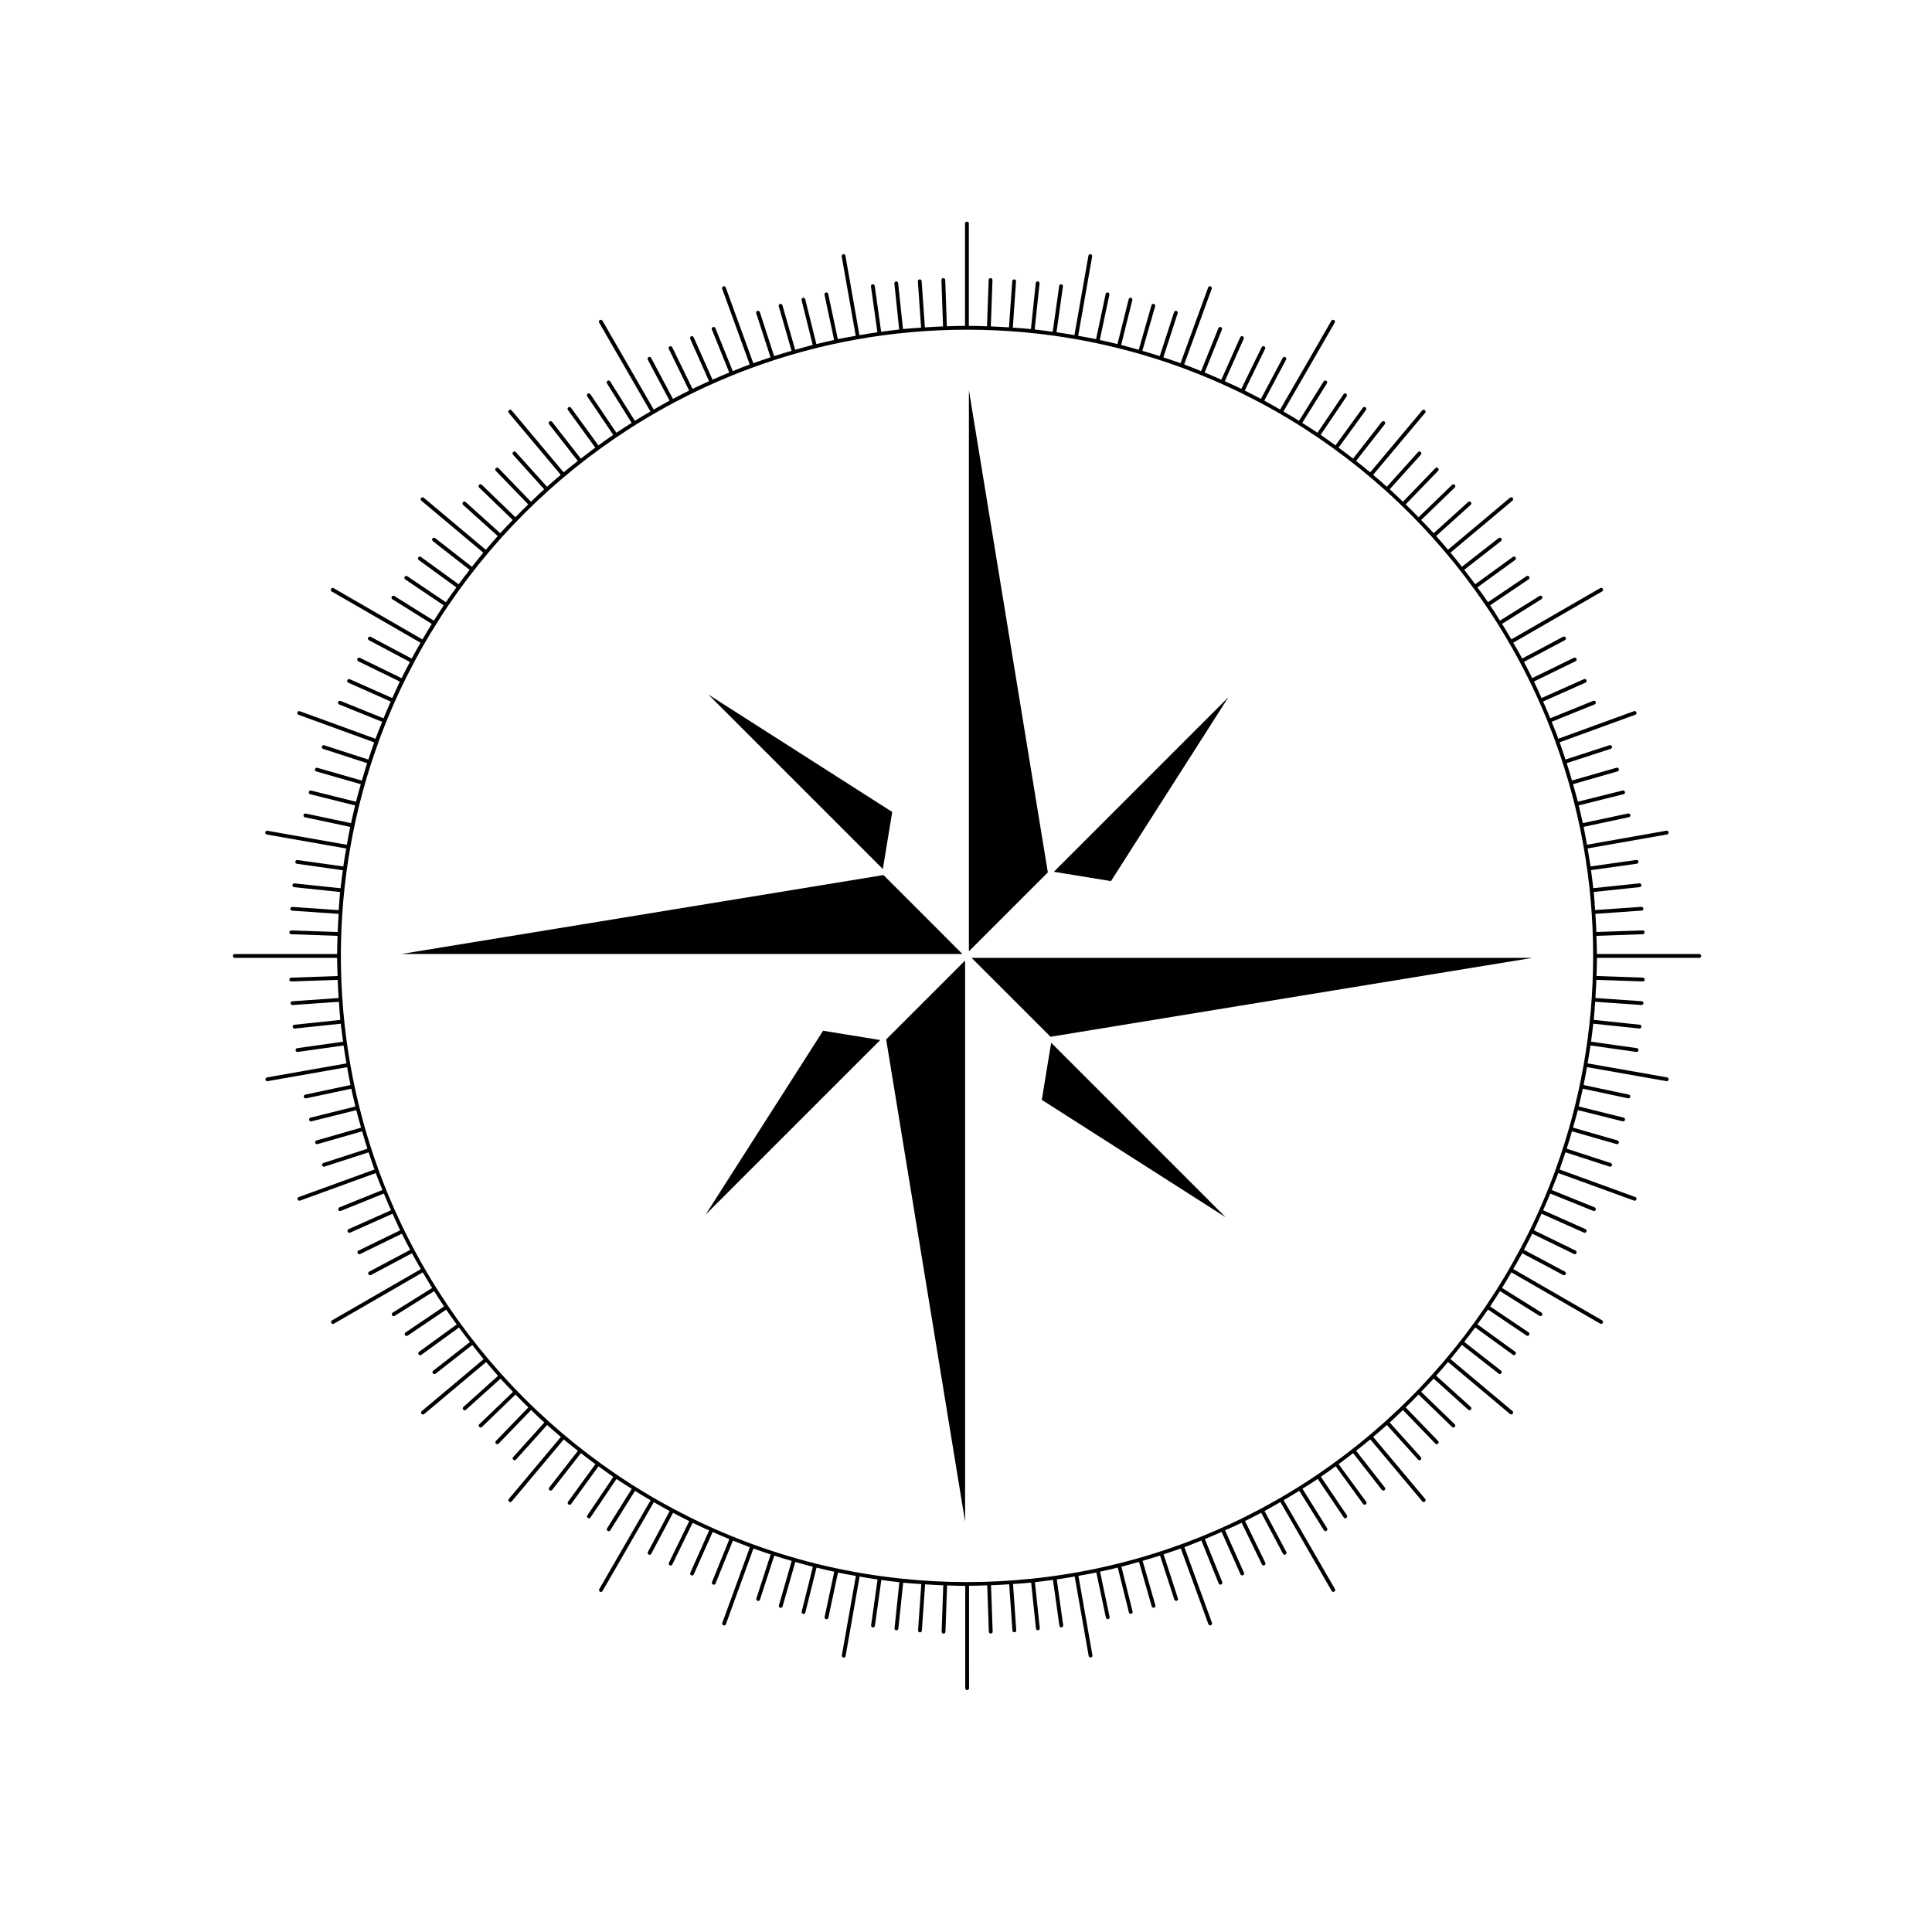 <?xml version="1.0" encoding="UTF-8"?>
<!-- Uploaded to: ICON Repo, www.svgrepo.com, Generator: ICON Repo Mixer Tools -->
<svg fill="#000000" width="800px" height="800px" version="1.1" viewBox="144 144 512 512" xmlns="http://www.w3.org/2000/svg">
 <g>
  <path d="m422.4 418.75 127.79-20.914h-148.71z"/>
  <path d="m380.45 359.18-48.738-31.129 46.254 46.254z"/>
  <path d="m420.09 435.47 48.73 31.125-46.25-46.262z"/>
  <path d="m331 465.88 46.262-46.254-15.137-2.473z"/>
  <path d="m378.13 375.9-16.258 2.664-111.54 18.254h148.71z"/>
  <path d="m400.77 247.39v148.72l20.918-20.922z"/>
  <path d="m469.54 328.77-46.258 46.258 15.133 2.481z"/>
  <path d="m399.76 547.26v-148.71l-20.918 20.918z"/>
  <path d="m594.32 396.82h-27.121c-0.012-1.613-0.082-3.211-0.125-4.812l12.289-0.434c0.277-0.012 0.492-0.246 0.484-0.523-0.012-0.277-0.227-0.473-0.523-0.484l-12.273 0.422c-0.07-1.602-0.145-3.211-0.258-4.812l12.262-0.855c0.277-0.02 0.484-0.258 0.465-0.527-0.02-0.273-0.266-0.473-0.527-0.473l-12.273 0.855c-0.117-1.602-0.207-3.219-0.363-4.801l12.172-1.281c0.277-0.031 0.484-0.277 0.453-0.559-0.031-0.277-0.277-0.492-0.559-0.441l-12.191 1.281c-0.168-1.602-0.383-3.188-0.598-4.781l12.152-1.703c0.277-0.039 0.473-0.297 0.434-0.57-0.039-0.273-0.309-0.465-0.57-0.422l-12.141 1.703c-0.238-1.594-0.504-3.18-0.766-4.762l21.051-3.707c0.266-0.051 0.453-0.309 0.402-0.578-0.051-0.273-0.297-0.465-0.578-0.414l-21.051 3.719c-0.289-1.582-0.559-3.18-0.887-4.742l11.977-2.551c0.277-0.051 0.453-0.324 0.395-0.59-0.059-0.277-0.324-0.441-0.598-0.395l-11.996 2.551c-0.332-1.57-0.699-3.141-1.082-4.695l11.895-2.973c0.277-0.059 0.434-0.332 0.363-0.609-0.059-0.266-0.344-0.441-0.609-0.363l-11.875 2.961c-0.395-1.559-0.848-3.098-1.281-4.644l11.801-3.387c0.266-0.082 0.422-0.352 0.344-0.621-0.07-0.266-0.344-0.422-0.621-0.344l-11.801 3.387c-0.453-1.547-0.906-3.09-1.395-4.613l11.656-3.789c0.266-0.09 0.414-0.371 0.324-0.629-0.09-0.266-0.363-0.402-0.641-0.324l-11.668 3.789c-0.504-1.527-1.004-3.059-1.547-4.566l20.051-7.301c0.258-0.09 0.395-0.383 0.297-0.641-0.09-0.266-0.383-0.395-0.641-0.309l-20.047 7.301c-0.559-1.516-1.18-2.992-1.773-4.488l11.387-4.606c0.266-0.102 0.383-0.395 0.289-0.648-0.105-0.266-0.395-0.383-0.66-0.289l-11.387 4.606c-0.609-1.484-1.25-2.961-1.898-4.438l11.234-4.996c0.258-0.105 0.363-0.414 0.258-0.672-0.117-0.246-0.414-0.363-0.672-0.246l-11.234 4.996c-0.66-1.465-1.309-2.934-2.004-4.379l11.027-5.379c0.246-0.117 0.352-0.422 0.227-0.672-0.117-0.258-0.422-0.352-0.672-0.238l-11.047 5.391c-0.711-1.445-1.445-2.871-2.195-4.293l10.863-5.769c0.246-0.137 0.332-0.441 0.207-0.691-0.125-0.246-0.434-0.332-0.68-0.207l-10.852 5.769c-0.754-1.414-1.566-2.797-2.371-4.191l23.547-13.586c0.246-0.137 0.324-0.453 0.188-0.691-0.137-0.246-0.441-0.324-0.691-0.188l-23.547 13.586c-0.805-1.387-1.621-2.766-2.469-4.121l10.438-6.535c0.238-0.145 0.312-0.465 0.168-0.699-0.145-0.238-0.465-0.309-0.699-0.156l-10.461 6.543c-0.855-1.367-1.703-2.727-2.602-4.066l10.203-6.879c0.227-0.156 0.289-0.473 0.137-0.699-0.156-0.238-0.473-0.297-0.699-0.137l-10.211 6.879c-0.906-1.328-1.848-2.621-2.797-3.914l9.996-7.262c0.227-0.156 0.277-0.473 0.105-0.699-0.172-0.227-0.484-0.277-0.699-0.117l-9.984 7.25c-0.953-1.289-1.93-2.559-2.91-3.828l9.742-7.609c0.215-0.176 0.258-0.492 0.09-0.711-0.176-0.227-0.492-0.266-0.711-0.09l-9.742 7.609c-0.992-1.258-1.988-2.519-3.023-3.758l16.426-13.766c0.207-0.188 0.238-0.504 0.059-0.719-0.176-0.207-0.504-0.238-0.711-0.059l-16.434 13.785c-1.031-1.23-2.074-2.438-3.148-3.641l9.168-8.266c0.207-0.188 0.227-0.504 0.039-0.711-0.188-0.207-0.504-0.227-0.711-0.039l-9.141 8.273c-1.082-1.188-2.207-2.344-3.316-3.492l8.898-8.602c0.207-0.188 0.207-0.516 0.02-0.711-0.195-0.207-0.516-0.207-0.719-0.02l-8.898 8.602c-1.125-1.152-2.254-2.293-3.406-3.406l8.59-8.898c0.195-0.195 0.188-0.523-0.012-0.719-0.207-0.188-0.523-0.176-0.719 0.02l-8.59 8.898c-1.16-1.113-2.301-2.231-3.492-3.316l8.246-9.16c0.188-0.207 0.168-0.527-0.039-0.719s-0.523-0.168-0.711 0.039l-8.266 9.18c-1.188-1.074-2.414-2.117-3.633-3.16l13.773-16.426c0.188-0.215 0.156-0.527-0.059-0.711-0.207-0.176-0.527-0.156-0.711 0.059l-13.773 16.414c-1.23-1.023-2.5-2.016-3.758-3.012l7.617-9.742c0.168-0.215 0.125-0.539-0.09-0.711s-0.527-0.137-0.711 0.09l-7.609 9.742c-1.27-0.992-2.539-1.969-3.84-2.91l7.25-9.984c0.168-0.215 0.117-0.527-0.105-0.699-0.223-0.172-0.539-0.117-0.711 0.105l-7.25 9.984c-1.301-0.938-2.602-1.891-3.926-2.797l6.887-10.203c0.145-0.227 0.09-0.539-0.137-0.699-0.227-0.16-0.539-0.102-0.699 0.137l-6.887 10.203c-1.328-0.898-2.695-1.742-4.055-2.602l6.543-10.469c0.145-0.238 0.07-0.539-0.168-0.691-0.227-0.145-0.539-0.082-0.691 0.156l-6.535 10.449c-1.359-0.848-2.734-1.664-4.121-2.469l13.586-23.547c0.137-0.246 0.059-0.551-0.188-0.691-0.238-0.137-0.539-0.059-0.691 0.176l-13.586 23.547c-1.395-0.797-2.785-1.602-4.203-2.363l5.769-10.852c0.137-0.246 0.039-0.551-0.207-0.691-0.238-0.117-0.551-0.031-0.68 0.215l-5.773 10.863c-1.414-0.754-2.84-1.484-4.281-2.207l5.379-11.039c0.125-0.258 0.02-0.551-0.227-0.68-0.258-0.117-0.551-0.02-0.68 0.238l-5.379 11.027c-1.438-0.711-2.91-1.352-4.379-2.016l5.008-11.234c0.105-0.258 0-0.551-0.258-0.672-0.258-0.105-0.551 0.012-0.672 0.258l-4.996 11.234c-1.465-0.648-2.941-1.281-4.43-1.891l4.594-11.395c0.105-0.258-0.02-0.551-0.277-0.648-0.258-0.105-0.551 0.02-0.66 0.277l-4.594 11.395c-1.496-0.598-2.973-1.211-4.488-1.773l7.301-20.047c0.09-0.266-0.039-0.551-0.309-0.648-0.258-0.102-0.551 0.039-0.641 0.309l-7.309 20.051c-1.508-0.539-3.031-1.043-4.555-1.547l3.789-11.68c0.09-0.266-0.059-0.551-0.312-0.629-0.266-0.082-0.551 0.059-0.641 0.324l-3.789 11.656c-1.527-0.492-3.066-0.945-4.613-1.395l3.387-11.801c0.082-0.277-0.082-0.551-0.344-0.629-0.266-0.07-0.551 0.082-0.629 0.344l-3.375 11.809c-1.547-0.434-3.09-0.887-4.656-1.281l2.961-11.887c0.07-0.266-0.09-0.539-0.363-0.609-0.273-0.07-0.539 0.102-0.609 0.371l-2.973 11.895c-1.559-0.383-3.117-0.746-4.684-1.082l2.539-11.996c0.059-0.277-0.117-0.539-0.383-0.598-0.277-0.059-0.539 0.117-0.598 0.383l-2.539 11.977c-1.57-0.324-3.16-0.59-4.742-0.875l3.707-21.051c0.051-0.277-0.137-0.539-0.402-0.578-0.289-0.059-0.539 0.125-0.59 0.402l-3.707 21.051c-1.57-0.277-3.16-0.539-4.75-0.766l1.703-12.141c0.039-0.277-0.145-0.527-0.422-0.57-0.266-0.02-0.527 0.145-0.57 0.422l-1.715 12.16c-1.582-0.215-3.18-0.434-4.781-0.609l1.289-12.191c0.031-0.277-0.176-0.523-0.453-0.551-0.309-0.039-0.523 0.176-0.551 0.453l-1.281 12.172c-1.594-0.168-3.211-0.258-4.801-0.371l0.855-12.262c0.02-0.277-0.195-0.523-0.473-0.539-0.297 0.031-0.516 0.195-0.527 0.473l-0.867 12.262c-1.594-0.105-3.199-0.195-4.812-0.258l0.434-12.281c0.012-0.277-0.207-0.516-0.492-0.523h-0.012c-0.277 0-0.504 0.215-0.504 0.484l-0.434 12.289c-1.605-0.051-3.199-0.117-4.82-0.117v-27.121c0-0.277-0.227-0.504-0.508-0.504-0.277 0-0.504 0.227-0.504 0.504v27.121c-1.613 0-3.211 0.07-4.812 0.117l-0.434-12.289c-0.012-0.266-0.238-0.484-0.504-0.484h-0.02c-0.277 0.012-0.492 0.246-0.484 0.523l0.43 12.281c-1.605 0.059-3.215 0.145-4.816 0.258l-0.855-12.262c-0.02-0.277-0.258-0.465-0.527-0.473-0.281 0.02-0.492 0.266-0.473 0.539l0.855 12.262c-1.602 0.117-3.219 0.207-4.801 0.371l-1.281-12.172c-0.031-0.289-0.277-0.484-0.551-0.453-0.273 0.031-0.484 0.277-0.453 0.551l1.281 12.191c-1.602 0.176-3.188 0.395-4.781 0.609l-1.703-12.16c-0.039-0.277-0.309-0.453-0.57-0.422-0.277 0.039-0.465 0.297-0.43 0.57l1.707 12.141c-1.594 0.227-3.18 0.492-4.762 0.766l-3.707-21.051c-0.051-0.277-0.309-0.473-0.578-0.402-0.277 0.039-0.465 0.309-0.414 0.578l3.719 21.051c-1.582 0.289-3.176 0.551-4.742 0.875l-2.551-11.977c-0.051-0.266-0.312-0.441-0.59-0.383-0.277 0.059-0.453 0.324-0.395 0.598l2.551 11.984c-1.57 0.344-3.141 0.711-4.695 1.094l-2.961-11.895c-0.07-0.277-0.344-0.441-0.609-0.371-0.273 0.07-0.434 0.344-0.363 0.609l2.953 11.887c-1.559 0.395-3.098 0.848-4.644 1.281l-3.379-11.809c-0.074-0.266-0.348-0.414-0.625-0.344-0.266 0.082-0.422 0.352-0.344 0.629l3.387 11.801c-1.547 0.453-3.09 0.906-4.613 1.395l-3.789-11.656c-0.09-0.266-0.367-0.402-0.637-0.324-0.266 0.082-0.406 0.363-0.324 0.629l3.793 11.68c-1.531 0.504-3.059 1.004-4.566 1.547l-7.301-20.051c-0.09-0.266-0.383-0.395-0.641-0.309-0.266 0.102-0.398 0.383-0.309 0.648l7.297 20.047c-1.512 0.559-2.988 1.168-4.484 1.773l-4.606-11.395c-0.102-0.258-0.395-0.383-0.656-0.277-0.262 0.102-0.379 0.395-0.281 0.648l4.606 11.395c-1.484 0.598-2.961 1.238-4.43 1.891l-5.004-11.234c-0.109-0.246-0.406-0.363-0.664-0.258-0.258 0.117-0.367 0.414-0.258 0.672l5.004 11.234c-1.465 0.672-2.938 1.309-4.383 2.016l-5.379-11.027c-0.117-0.258-0.422-0.352-0.672-0.238-0.258 0.125-0.352 0.422-0.238 0.68l5.391 11.039c-1.445 0.719-2.871 1.457-4.293 2.207l-5.773-10.863c-0.133-0.246-0.438-0.332-0.684-0.215-0.246 0.137-0.332 0.441-0.207 0.691l5.769 10.852c-1.414 0.754-2.801 1.566-4.191 2.363l-13.586-23.547c-0.145-0.238-0.453-0.312-0.691-0.176-0.246 0.137-0.324 0.441-0.188 0.691l13.586 23.547c-1.387 0.805-2.766 1.621-4.125 2.469l-6.531-10.449c-0.145-0.238-0.469-0.309-0.699-0.156-0.238 0.145-0.309 0.453-0.156 0.691l6.535 10.461c-1.355 0.867-2.715 1.715-4.047 2.609l-6.887-10.203c-0.156-0.238-0.473-0.297-0.699-0.137-0.238 0.156-0.297 0.473-0.137 0.699l6.887 10.203c-1.328 0.906-2.625 1.859-3.926 2.797l-7.262-9.984c-0.168-0.227-0.484-0.277-0.699-0.105-0.227 0.168-0.277 0.484-0.117 0.699l7.25 9.984c-1.289 0.945-2.559 1.93-3.828 2.91l-7.609-9.742c-0.176-0.227-0.492-0.258-0.711-0.09-0.223 0.168-0.262 0.492-0.09 0.711l7.609 9.742c-1.258 0.992-2.519 1.988-3.754 3.012l-13.773-16.414c-0.18-0.215-0.5-0.238-0.715-0.059-0.207 0.176-0.238 0.492-0.059 0.711l13.785 16.426c-1.223 1.043-2.438 2.086-3.641 3.16l-8.266-9.18c-0.188-0.207-0.504-0.227-0.711-0.039s-0.227 0.516-0.039 0.719l8.258 9.16c-1.188 1.082-2.336 2.207-3.492 3.316l-8.602-8.898c-0.191-0.195-0.516-0.207-0.711-0.02-0.207 0.195-0.207 0.523-0.02 0.719l8.602 8.898c-1.152 1.113-2.289 2.254-3.406 3.394l-8.898-8.59c-0.203-0.188-0.523-0.188-0.719 0.02-0.188 0.195-0.188 0.523 0.02 0.711l8.898 8.602c-1.113 1.152-2.231 2.301-3.316 3.492l-9.164-8.258c-0.207-0.188-0.523-0.168-0.715 0.039s-0.168 0.523 0.039 0.711l9.18 8.266c-1.074 1.199-2.117 2.418-3.16 3.641l-16.426-13.785c-0.215-0.176-0.527-0.145-0.715 0.059-0.18 0.215-0.152 0.527 0.066 0.719l16.414 13.773c-1.023 1.23-2.016 2.488-3.012 3.75l-9.742-7.609c-0.227-0.176-0.539-0.137-0.711 0.09-0.172 0.215-0.133 0.527 0.09 0.711l9.742 7.609c-0.984 1.27-1.969 2.539-2.91 3.828l-9.984-7.25c-0.215-0.156-0.535-0.105-0.699 0.117-0.168 0.227-0.117 0.539 0.105 0.699l9.984 7.262c-0.938 1.301-1.883 2.602-2.785 3.926l-10.211-6.887c-0.23-0.156-0.539-0.102-0.699 0.137-0.156 0.227-0.102 0.539 0.137 0.699l10.203 6.879c-0.898 1.34-1.742 2.695-2.606 4.066l-10.465-6.543c-0.23-0.145-0.539-0.082-0.691 0.156s-0.082 0.551 0.156 0.699l10.449 6.535c-0.848 1.359-1.664 2.734-2.473 4.121l-23.543-13.586c-0.238-0.137-0.551-0.059-0.691 0.188-0.137 0.238-0.059 0.551 0.188 0.691l23.539 13.586c-0.797 1.395-1.602 2.777-2.363 4.191l-10.852-5.769c-0.246-0.125-0.551-0.039-0.684 0.207-0.137 0.246-0.035 0.551 0.211 0.691l10.863 5.769c-0.746 1.414-1.484 2.84-2.203 4.293l-11.043-5.391c-0.258-0.117-0.551-0.02-0.68 0.238-0.117 0.246-0.02 0.551 0.238 0.672l11.027 5.379c-0.699 1.445-1.352 2.91-2.004 4.379l-11.246-4.996c-0.258-0.117-0.551 0-0.664 0.246-0.109 0.258 0.004 0.559 0.25 0.672l11.238 4.996c-0.656 1.477-1.285 2.953-1.895 4.438l-11.395-4.606c-0.258-0.102-0.551 0.02-0.648 0.289-0.105 0.258 0.02 0.551 0.277 0.648l11.395 4.606c-0.598 1.496-1.211 2.973-1.773 4.488l-20.047-7.301c-0.266-0.102-0.551 0.039-0.648 0.309-0.098 0.258 0.039 0.551 0.309 0.641l20.051 7.301c-0.539 1.508-1.043 3.043-1.547 4.566l-11.68-3.789c-0.266-0.082-0.551 0.059-0.637 0.324-0.086 0.258 0.059 0.539 0.324 0.629l11.664 3.789c-0.492 1.527-0.945 3.066-1.395 4.613l-11.801-3.387c-0.273-0.082-0.551 0.082-0.625 0.344-0.074 0.262 0.082 0.539 0.348 0.621l11.801 3.387c-0.434 1.547-0.887 3.09-1.281 4.644l-11.875-2.961c-0.273-0.07-0.551 0.102-0.609 0.363-0.07 0.277 0.09 0.551 0.363 0.609l11.895 2.973c-0.383 1.559-0.746 3.117-1.082 4.695l-11.996-2.551c-0.277-0.051-0.539 0.117-0.598 0.395-0.059 0.266 0.117 0.539 0.395 0.59l11.977 2.551c-0.328 1.566-0.598 3.16-0.887 4.742l-21.051-3.719c-0.281-0.051-0.527 0.137-0.578 0.414-0.051 0.277 0.133 0.527 0.402 0.578l21.051 3.707c-0.273 1.582-0.535 3.168-0.766 4.762l-12.152-1.703c-0.277-0.039-0.527 0.145-0.562 0.422s0.152 0.527 0.43 0.57l12.16 1.715c-0.215 1.582-0.434 3.168-0.605 4.769l-12.188-1.281c-0.297-0.051-0.527 0.168-0.559 0.441-0.031 0.289 0.176 0.527 0.453 0.559l12.172 1.281c-0.156 1.582-0.25 3.199-0.363 4.801l-12.273-0.855c-0.258 0.02-0.523 0.195-0.539 0.473s0.191 0.516 0.473 0.527l12.316 0.844c-0.105 1.602-0.191 3.211-0.258 4.812l-12.281-0.422c-0.258 0.012-0.516 0.207-0.523 0.484-0.012 0.277 0.207 0.516 0.488 0.523l12.293 0.434c-0.051 1.602-0.117 3.199-0.125 4.812h-27.121c-0.277 0-0.504 0.227-0.504 0.504 0 0.289 0.227 0.516 0.504 0.516h27.121c0.012 1.613 0.082 3.211 0.125 4.812l-12.293 0.434c-0.281 0.012-0.5 0.238-0.488 0.523 0.012 0.266 0.238 0.484 0.504 0.484h0.02l12.281-0.422c0.066 1.602 0.145 3.211 0.258 4.812l-12.262 0.855c-0.281 0.02-0.492 0.258-0.473 0.527 0.02 0.266 0.242 0.473 0.504 0.473h0.039l12.273-0.855c0.109 1.602 0.207 3.211 0.363 4.801l-12.172 1.281c-0.277 0.031-0.484 0.277-0.453 0.551 0.031 0.266 0.246 0.453 0.504 0.453h0.059l12.188-1.281c0.172 1.594 0.387 3.188 0.605 4.769l-12.16 1.715c-0.277 0.039-0.465 0.297-0.43 0.57 0.035 0.258 0.25 0.434 0.5 0.434h0.07l12.152-1.715c0.23 1.594 0.5 3.18 0.766 4.75l-21.051 3.707c-0.273 0.051-0.453 0.312-0.402 0.59 0.039 0.246 0.258 0.414 0.492 0.414 0.031 0 0.059 0 0.09-0.012l21.051-3.707c0.289 1.582 0.551 3.168 0.887 4.731l-11.977 2.551c-0.277 0.059-0.453 0.324-0.395 0.598 0.051 0.238 0.262 0.402 0.492 0.402 0.039 0 0.07-0.012 0.105-0.02l11.996-2.551c0.332 1.57 0.699 3.141 1.082 4.707l-11.895 2.961c-0.277 0.07-0.434 0.344-0.363 0.609 0.051 0.238 0.258 0.383 0.484 0.383 0.039 0 0.086 0 0.125-0.012l11.875-2.973c0.395 1.566 0.848 3.098 1.281 4.644l-11.801 3.394c-0.273 0.07-0.422 0.352-0.348 0.621 0.066 0.215 0.266 0.363 0.488 0.363 0.039 0 0.09-0.012 0.137-0.02l11.801-3.387c0.453 1.547 0.906 3.09 1.395 4.613l-11.664 3.789c-0.266 0.082-0.406 0.363-0.324 0.629 0.074 0.215 0.273 0.352 0.48 0.352 0.055 0 0.105-0.012 0.156-0.031l11.68-3.789c0.504 1.527 1.004 3.047 1.547 4.566l-20.051 7.289c-0.266 0.102-0.398 0.383-0.309 0.648 0.082 0.207 0.266 0.332 0.473 0.332 0.059 0 0.117-0.012 0.176-0.039l20.047-7.289c0.559 1.508 1.168 2.992 1.773 4.481l-11.395 4.606c-0.258 0.105-0.383 0.402-0.277 0.66 0.082 0.195 0.266 0.312 0.465 0.312 0.07 0 0.125-0.012 0.188-0.039l11.395-4.594c0.609 1.484 1.238 2.961 1.891 4.43l-11.234 4.996c-0.246 0.117-0.363 0.414-0.25 0.672 0.086 0.188 0.273 0.297 0.457 0.297 0.07 0 0.137-0.012 0.207-0.039l11.238-5.008c0.664 1.465 1.309 2.941 2.012 4.387l-11.027 5.371c-0.258 0.125-0.352 0.422-0.238 0.68 0.09 0.176 0.266 0.289 0.453 0.289 0.082 0 0.152-0.02 0.227-0.059l11.043-5.379c0.715 1.438 1.445 2.863 2.203 4.281l-10.863 5.773c-0.246 0.125-0.344 0.434-0.211 0.68 0.098 0.176 0.266 0.277 0.449 0.277 0.082 0 0.156-0.02 0.238-0.059l10.852-5.773c0.754 1.414 1.566 2.805 2.363 4.203l-23.539 13.586c-0.246 0.137-0.324 0.441-0.188 0.691 0.09 0.156 0.266 0.258 0.434 0.258 0.09 0 0.176-0.031 0.258-0.07l23.539-13.598c0.816 1.387 1.633 2.777 2.481 4.133l-10.449 6.535c-0.238 0.145-0.309 0.465-0.156 0.699 0.098 0.145 0.258 0.238 0.422 0.238 0.102 0 0.188-0.031 0.266-0.082l10.465-6.543c0.863 1.359 1.707 2.727 2.606 4.055l-10.203 6.887c-0.238 0.156-0.297 0.473-0.137 0.699 0.102 0.145 0.258 0.227 0.414 0.227 0.102 0 0.195-0.031 0.289-0.09l10.207-6.887c0.902 1.328 1.855 2.625 2.793 3.926l-9.984 7.25c-0.227 0.168-0.277 0.484-0.105 0.711 0.102 0.137 0.25 0.207 0.402 0.207 0.105 0 0.207-0.031 0.297-0.102l9.984-7.25c0.945 1.301 1.93 2.57 2.91 3.84l-9.742 7.617c-0.223 0.168-0.262 0.484-0.09 0.699 0.102 0.125 0.246 0.195 0.395 0.195 0.105 0 0.215-0.031 0.312-0.105l9.742-7.617c0.992 1.27 1.988 2.527 3.012 3.758l-16.414 13.773c-0.215 0.176-0.246 0.504-0.066 0.711 0.105 0.117 0.242 0.188 0.387 0.188 0.105 0 0.227-0.039 0.324-0.117l16.43-13.785c1.039 1.219 2.082 2.438 3.152 3.641l-9.18 8.258c-0.207 0.188-0.227 0.516-0.039 0.719 0.102 0.105 0.238 0.168 0.371 0.168 0.121 0 0.246-0.051 0.336-0.137l9.164-8.246c1.078 1.188 2.207 2.332 3.316 3.492l-8.926 8.578c-0.207 0.188-0.207 0.516-0.02 0.711 0.105 0.102 0.238 0.156 0.363 0.156s0.258-0.051 0.352-0.145l8.891-8.59c1.117 1.152 2.254 2.281 3.41 3.406l-8.602 8.898c-0.188 0.195-0.188 0.523 0.02 0.711 0.102 0.102 0.215 0.145 0.344 0.145 0.137 0 0.266-0.059 0.363-0.156l8.602-8.898c1.152 1.113 2.301 2.231 3.492 3.316l-8.258 9.16c-0.188 0.207-0.168 0.523 0.039 0.711 0.109 0.082 0.223 0.121 0.34 0.121 0.137 0 0.277-0.059 0.371-0.168l8.266-9.168c1.195 1.074 2.414 2.117 3.641 3.148l-13.785 16.434c-0.176 0.215-0.145 0.527 0.059 0.711 0.102 0.082 0.215 0.117 0.324 0.117 0.145 0 0.289-0.059 0.387-0.176l13.773-16.414c1.234 1.023 2.492 2.016 3.754 3.012l-7.609 9.734c-0.172 0.227-0.133 0.539 0.09 0.711 0.09 0.082 0.195 0.105 0.309 0.105 0.145 0 0.301-0.07 0.402-0.195l7.602-9.734c1.266 0.984 2.543 1.969 3.836 2.91l-7.25 9.984c-0.156 0.227-0.105 0.539 0.117 0.699 0.09 0.07 0.188 0.102 0.297 0.102 0.152 0 0.309-0.07 0.402-0.207l7.262-9.996c1.301 0.945 2.602 1.891 3.926 2.797l-6.883 10.203c-0.156 0.227-0.102 0.539 0.137 0.699 0.082 0.059 0.176 0.09 0.277 0.09 0.168 0 0.324-0.082 0.422-0.227l6.883-10.203c1.336 0.898 2.691 1.742 4.051 2.602l-6.535 10.461c-0.145 0.238-0.082 0.551 0.156 0.699 0.086 0.051 0.176 0.082 0.266 0.082 0.168 0 0.332-0.09 0.434-0.238l6.531-10.449c1.367 0.848 2.742 1.664 4.133 2.481l-13.594 23.539c-0.137 0.246-0.059 0.551 0.188 0.691 0.082 0.051 0.16 0.07 0.246 0.07 0.176 0 0.344-0.09 0.441-0.258l13.586-23.539c1.387 0.797 2.777 1.602 4.191 2.363l-5.769 10.852c-0.125 0.246-0.039 0.551 0.207 0.68 0.082 0.039 0.156 0.059 0.238 0.059 0.18 0 0.352-0.102 0.449-0.266l5.773-10.863c1.414 0.746 2.84 1.484 4.293 2.195l-5.391 11.047c-0.117 0.246-0.02 0.551 0.238 0.672 0.07 0.039 0.145 0.059 0.215 0.059 0.188 0 0.363-0.105 0.453-0.289l5.379-11.027c1.445 0.699 2.91 1.352 4.379 2.004l-4.996 11.234c-0.109 0.258 0 0.551 0.258 0.672 0.07 0.031 0.137 0.039 0.207 0.039 0.188 0 0.371-0.105 0.457-0.297l5.004-11.23c1.465 0.648 2.938 1.281 4.43 1.891l-4.606 11.387c-0.102 0.258 0.02 0.551 0.289 0.66 0.059 0.02 0.117 0.039 0.188 0.039 0.195 0 0.383-0.125 0.465-0.312l4.606-11.395c1.492 0.598 2.973 1.211 4.484 1.773l-7.297 20.047c-0.098 0.258 0.039 0.551 0.309 0.641 0.055 0.031 0.105 0.039 0.168 0.039 0.207 0 0.402-0.125 0.473-0.332l7.301-20.051c1.508 0.539 3.039 1.043 4.566 1.547l-3.793 11.68c-0.086 0.258 0.059 0.539 0.324 0.629 0.055 0.02 0.105 0.031 0.152 0.031 0.215 0 0.414-0.137 0.484-0.352l3.789-11.656c1.527 0.492 3.066 0.945 4.613 1.395l-3.387 11.801c-0.082 0.266 0.082 0.539 0.344 0.621 0.051 0.012 0.102 0.02 0.137 0.02 0.223 0 0.422-0.145 0.488-0.363l3.379-11.801c1.547 0.434 3.09 0.887 4.644 1.281l-2.953 11.875c-0.07 0.266 0.098 0.539 0.363 0.609 0.039 0.012 0.082 0.02 0.117 0.02 0.227 0 0.434-0.156 0.492-0.383l2.961-11.895c1.559 0.383 3.117 0.746 4.695 1.082l-2.551 11.996c-0.059 0.266 0.117 0.539 0.395 0.59 0.031 0.012 0.07 0.02 0.102 0.02 0.238 0 0.441-0.168 0.492-0.402l2.551-11.977c1.566 0.332 3.16 0.598 4.742 0.887l-3.719 21.051c-0.051 0.277 0.137 0.527 0.414 0.578 0.031 0.012 0.059 0.012 0.09 0.012 0.238 0 0.453-0.168 0.492-0.414l3.707-21.051c1.582 0.277 3.168 0.539 4.762 0.766l-1.707 12.141c-0.035 0.277 0.152 0.527 0.43 0.57 0.023 0 0.051 0.012 0.07 0.012 0.25 0 0.465-0.188 0.504-0.441l1.703-12.152c1.594 0.215 3.18 0.434 4.781 0.609l-1.281 12.191c-0.031 0.277 0.176 0.523 0.453 0.551h0.051c0.258 0 0.473-0.188 0.504-0.453l1.281-12.172c1.582 0.156 3.199 0.258 4.801 0.363l-0.855 12.262c-0.02 0.289 0.191 0.523 0.473 0.539h0.031c0.266 0 0.488-0.207 0.504-0.473l0.855-12.254c1.602 0.105 3.211 0.195 4.816 0.258l-0.43 12.281c-0.012 0.277 0.207 0.516 0.484 0.523h0.02c0.266 0 0.492-0.215 0.504-0.492l0.434-12.289c1.602 0.059 3.199 0.117 4.812 0.125v27.113c0 0.277 0.227 0.504 0.504 0.504 0.281 0 0.508-0.227 0.508-0.504l-0.008-5.793v-21.34c1.617-0.012 3.215-0.07 4.82-0.125l0.434 12.289c0 0.277 0.227 0.492 0.504 0.492h0.012c0.289-0.012 0.504-0.246 0.492-0.523l-0.434-12.281c1.613-0.059 3.219-0.145 4.812-0.258l0.867 12.254c0.02 0.266 0.238 0.473 0.504 0.473h0.031c0.277-0.02 0.492-0.258 0.473-0.539l-0.855-12.262c1.594-0.105 3.211-0.207 4.801-0.363l1.281 12.172c0.031 0.266 0.246 0.453 0.504 0.453h0.051c0.277-0.031 0.484-0.277 0.453-0.551l-1.289-12.191c1.602-0.176 3.199-0.395 4.781-0.609l1.715 12.16c0.039 0.246 0.258 0.434 0.504 0.434 0.02 0 0.039-0.012 0.07-0.012 0.277-0.039 0.465-0.297 0.422-0.57l-1.703-12.141c1.594-0.227 3.18-0.492 4.75-0.766l3.707 21.051c0.051 0.246 0.258 0.414 0.504 0.414 0.031 0 0.059 0 0.09-0.012 0.266-0.051 0.453-0.309 0.402-0.578l-3.707-21.051c1.582-0.289 3.168-0.551 4.742-0.887l2.539 11.977c0.051 0.238 0.258 0.402 0.492 0.402 0.039 0 0.07-0.012 0.105-0.02 0.266-0.051 0.441-0.324 0.383-0.59l-2.539-11.996c1.57-0.332 3.129-0.699 4.695-1.082l2.961 11.895c0.059 0.227 0.266 0.383 0.492 0.383 0.039 0 0.082-0.012 0.117-0.02 0.277-0.07 0.434-0.344 0.363-0.609l-2.961-11.875c1.566-0.395 3.109-0.848 4.656-1.281l3.375 11.801c0.07 0.215 0.266 0.363 0.492 0.363 0.039 0 0.09-0.012 0.137-0.02 0.266-0.082 0.422-0.352 0.344-0.621l-3.387-11.801c1.547-0.453 3.09-0.906 4.613-1.395l3.789 11.656c0.07 0.215 0.266 0.352 0.484 0.352 0.051 0 0.102-0.012 0.156-0.031 0.258-0.09 0.402-0.371 0.312-0.629l-3.789-11.68c1.527-0.504 3.047-1.004 4.555-1.547l7.309 20.051c0.07 0.207 0.266 0.332 0.473 0.332 0.059 0 0.105-0.012 0.168-0.039 0.266-0.09 0.395-0.383 0.309-0.641l-7.301-20.047c1.516-0.559 2.992-1.168 4.488-1.773l4.594 11.395c0.082 0.188 0.266 0.312 0.473 0.312 0.059 0 0.125-0.02 0.188-0.039 0.258-0.105 0.383-0.402 0.277-0.66l-4.594-11.387c1.484-0.609 2.961-1.238 4.43-1.898l4.996 11.234c0.09 0.188 0.277 0.297 0.465 0.297 0.07 0 0.137-0.012 0.207-0.039 0.258-0.117 0.363-0.414 0.258-0.672l-5.008-11.234c1.465-0.66 2.941-1.309 4.387-2.004l5.371 11.027c0.09 0.176 0.266 0.289 0.453 0.289 0.082 0 0.145-0.02 0.227-0.059 0.246-0.117 0.352-0.422 0.227-0.672l-5.379-11.047c1.438-0.711 2.863-1.445 4.281-2.195l5.773 10.863c0.09 0.168 0.266 0.266 0.441 0.266 0.082 0 0.168-0.02 0.238-0.059 0.246-0.125 0.344-0.434 0.207-0.68l-5.769-10.852c1.414-0.754 2.805-1.566 4.203-2.371l13.586 23.547c0.102 0.168 0.266 0.258 0.441 0.258 0.082 0 0.168-0.02 0.246-0.07 0.246-0.137 0.324-0.441 0.188-0.691l-13.598-23.547c1.395-0.805 2.777-1.621 4.141-2.469l6.523 10.438c0.09 0.156 0.258 0.246 0.422 0.246 0.09 0 0.188-0.031 0.266-0.082 0.238-0.145 0.312-0.465 0.168-0.699l-6.535-10.461c1.359-0.855 2.715-1.703 4.055-2.602l6.879 10.203c0.102 0.145 0.258 0.227 0.414 0.227 0.102 0 0.195-0.031 0.289-0.09 0.227-0.156 0.289-0.473 0.137-0.699l-6.887-10.211c1.328-0.906 2.625-1.848 3.926-2.785l7.25 9.984c0.102 0.137 0.258 0.207 0.414 0.207 0.102 0 0.207-0.031 0.297-0.102 0.227-0.156 0.277-0.473 0.105-0.699l-7.297-9.957c1.301-0.945 2.57-1.93 3.84-2.91l7.609 9.734c0.102 0.125 0.258 0.195 0.402 0.195 0.105 0 0.215-0.031 0.309-0.105 0.215-0.168 0.258-0.484 0.09-0.711l-7.609-9.734c1.258-0.992 2.519-1.988 3.75-3.023l13.773 16.426c0.102 0.117 0.246 0.176 0.383 0.176 0.117 0 0.238-0.039 0.324-0.117 0.215-0.176 0.246-0.492 0.059-0.711l-13.773-16.434c1.219-1.031 2.438-2.074 3.641-3.148l8.258 9.168c0.09 0.113 0.227 0.172 0.367 0.172 0.117 0 0.246-0.039 0.332-0.125 0.207-0.188 0.227-0.504 0.039-0.711l-8.246-9.16c1.188-1.082 2.332-2.207 3.492-3.316l8.59 8.898c0.102 0.102 0.238 0.156 0.363 0.156s0.258-0.051 0.352-0.145c0.195-0.188 0.207-0.516 0.012-0.711l-8.59-8.898c1.152-1.125 2.293-2.254 3.406-3.406l8.898 8.59c0.102 0.102 0.227 0.145 0.352 0.145s0.258-0.059 0.363-0.156c0.188-0.195 0.188-0.523-0.02-0.711l-8.898-8.602c1.113-1.16 2.231-2.301 3.316-3.492l9.16 8.246c0.102 0.09 0.215 0.137 0.332 0.137 0.137 0 0.277-0.059 0.371-0.168 0.188-0.207 0.168-0.527-0.039-0.719l-9.168-8.258c1.074-1.199 2.117-2.414 3.148-3.641l16.434 13.785c0.09 0.082 0.207 0.117 0.324 0.117 0.137 0 0.289-0.07 0.383-0.188 0.176-0.207 0.145-0.527-0.059-0.711l-16.426-13.766c1.031-1.238 2.023-2.5 3.023-3.769l9.742 7.617c0.09 0.082 0.195 0.105 0.309 0.105 0.145 0 0.297-0.07 0.402-0.195 0.168-0.215 0.125-0.527-0.09-0.699l-9.742-7.617c0.984-1.27 1.969-2.539 2.91-3.828l9.984 7.246c0.09 0.07 0.188 0.102 0.297 0.102 0.145 0 0.309-0.07 0.402-0.207 0.168-0.227 0.117-0.539-0.105-0.711l-9.996-7.25c0.945-1.301 1.891-2.602 2.797-3.926l10.211 6.887c0.082 0.059 0.176 0.09 0.277 0.09 0.168 0 0.324-0.082 0.422-0.227 0.145-0.227 0.09-0.539-0.137-0.699l-10.199-6.867c0.898-1.34 1.742-2.707 2.602-4.066l10.461 6.543c0.082 0.051 0.176 0.082 0.266 0.082 0.168 0 0.332-0.09 0.434-0.238 0.145-0.238 0.07-0.551-0.168-0.699l-10.438-6.535c0.848-1.359 1.664-2.746 2.469-4.133l23.547 13.598c0.082 0.039 0.168 0.07 0.258 0.07 0.168 0 0.344-0.102 0.434-0.258 0.137-0.246 0.059-0.551-0.188-0.691l-23.547-13.586c0.805-1.395 1.613-2.785 2.371-4.191l10.852 5.769c0.07 0.039 0.156 0.059 0.238 0.059 0.176 0 0.352-0.102 0.441-0.277 0.125-0.246 0.039-0.551-0.207-0.68l-10.863-5.773c0.746-1.414 1.484-2.84 2.195-4.281l11.047 5.379c0.07 0.039 0.145 0.059 0.215 0.059 0.188 0 0.363-0.105 0.453-0.289 0.125-0.258 0.02-0.551-0.227-0.68l-11.027-5.371c0.699-1.445 1.352-2.922 2.004-4.387l11.234 5.008c0.07 0.031 0.137 0.039 0.207 0.039 0.195 0 0.371-0.105 0.465-0.297 0.105-0.258 0-0.551-0.258-0.672l-11.234-4.996c0.66-1.465 1.289-2.941 1.898-4.43l11.387 4.594c0.059 0.031 0.125 0.039 0.188 0.039 0.195 0 0.395-0.117 0.473-0.312 0.102-0.258-0.02-0.551-0.289-0.66l-11.387-4.606c0.598-1.484 1.211-2.973 1.773-4.481l20.047 7.289c0.051 0.031 0.105 0.039 0.168 0.039 0.207 0 0.402-0.125 0.473-0.332 0.102-0.266-0.039-0.551-0.297-0.648l-20.051-7.289c0.539-1.516 1.043-3.043 1.547-4.566l11.668 3.789c0.059 0.02 0.105 0.031 0.156 0.031 0.215 0 0.414-0.137 0.484-0.352 0.09-0.266-0.059-0.551-0.324-0.629l-11.656-3.789c0.492-1.527 0.945-3.066 1.395-4.613l11.801 3.387c0.051 0.012 0.102 0.02 0.137 0.02 0.215 0 0.422-0.145 0.484-0.363 0.082-0.266-0.082-0.551-0.344-0.621l-11.801-3.394c0.434-1.535 0.887-3.078 1.281-4.637l11.875 2.961c0.039 0.012 0.09 0.012 0.125 0.012 0.227 0 0.434-0.145 0.484-0.383 0.07-0.266-0.09-0.539-0.363-0.609l-11.895-2.961c0.383-1.566 0.746-3.129 1.082-4.707l11.996 2.551c0.039 0.012 0.07 0.02 0.105 0.02 0.227 0 0.441-0.168 0.492-0.402 0.059-0.277-0.117-0.539-0.395-0.598l-11.977-2.539c0.332-1.57 0.598-3.16 0.887-4.742l21.051 3.707c0.031 0.012 0.059 0.012 0.09 0.012 0.238 0 0.453-0.168 0.492-0.414 0.051-0.277-0.137-0.539-0.402-0.59l-21.051-3.707c0.266-1.57 0.527-3.16 0.766-4.75l12.141 1.715h0.07c0.246 0 0.465-0.176 0.504-0.434 0.039-0.277-0.156-0.527-0.434-0.57l-12.152-1.715c0.215-1.582 0.434-3.18 0.598-4.769l12.191 1.281h0.059c0.258 0 0.473-0.188 0.504-0.453 0.031-0.277-0.176-0.523-0.453-0.551l-12.172-1.281c0.156-1.594 0.246-3.199 0.363-4.801l12.273 0.855h0.031c0.266 0 0.484-0.207 0.504-0.473 0.02-0.277-0.188-0.516-0.465-0.527l-12.262-0.855c0.105-1.602 0.188-3.211 0.258-4.812l12.273 0.422h0.02c0.277 0 0.492-0.215 0.504-0.484 0.012-0.289-0.207-0.516-0.484-0.523l-12.289-0.434c0.051-1.602 0.117-3.199 0.125-4.812h27.121c0.277 0 0.504-0.227 0.504-0.516-0.02-0.273-0.246-0.5-0.523-0.5zm-38.117 57.246v0.012c-0.012 0 0 0 0 0.012-16.766 45.914-53.262 82.402-99.18 99.168h-0.012c-12.496 4.566-25.703 7.664-39.387 9.094h-0.012-0.012c-5.699 0.598-11.48 0.918-17.34 0.918-5.856 0-11.633-0.312-17.336-0.918h-0.012c-13.695-1.426-26.895-4.523-39.398-9.094h-0.012c-45.902-16.766-82.398-53.254-99.168-99.168 0-0.012 0.004-0.012 0-0.012v-0.012c-6.465-17.715-10-36.824-10-56.75 0-19.914 3.535-39.023 10-56.738v-0.012c0.004 0 0-0.012 0-0.012 16.766-45.902 53.242-82.395 99.145-99.16 0.012 0 0.023 0 0.035-0.012l0.012-0.012c17.715-6.465 36.824-9.996 56.738-9.996 19.93 0 39.039 3.531 56.75 9.996 0 0.012 0 0.012 0.012 0.012 0.012 0.012 0.02 0.012 0.031 0.012 45.902 16.766 82.383 53.254 99.148 99.16 0 0-0.012 0.012 0 0.012v0.012c6.465 17.715 9.996 36.824 9.996 56.738-0.004 19.934-3.535 39.043-10 56.75z"/>
 </g>
</svg>